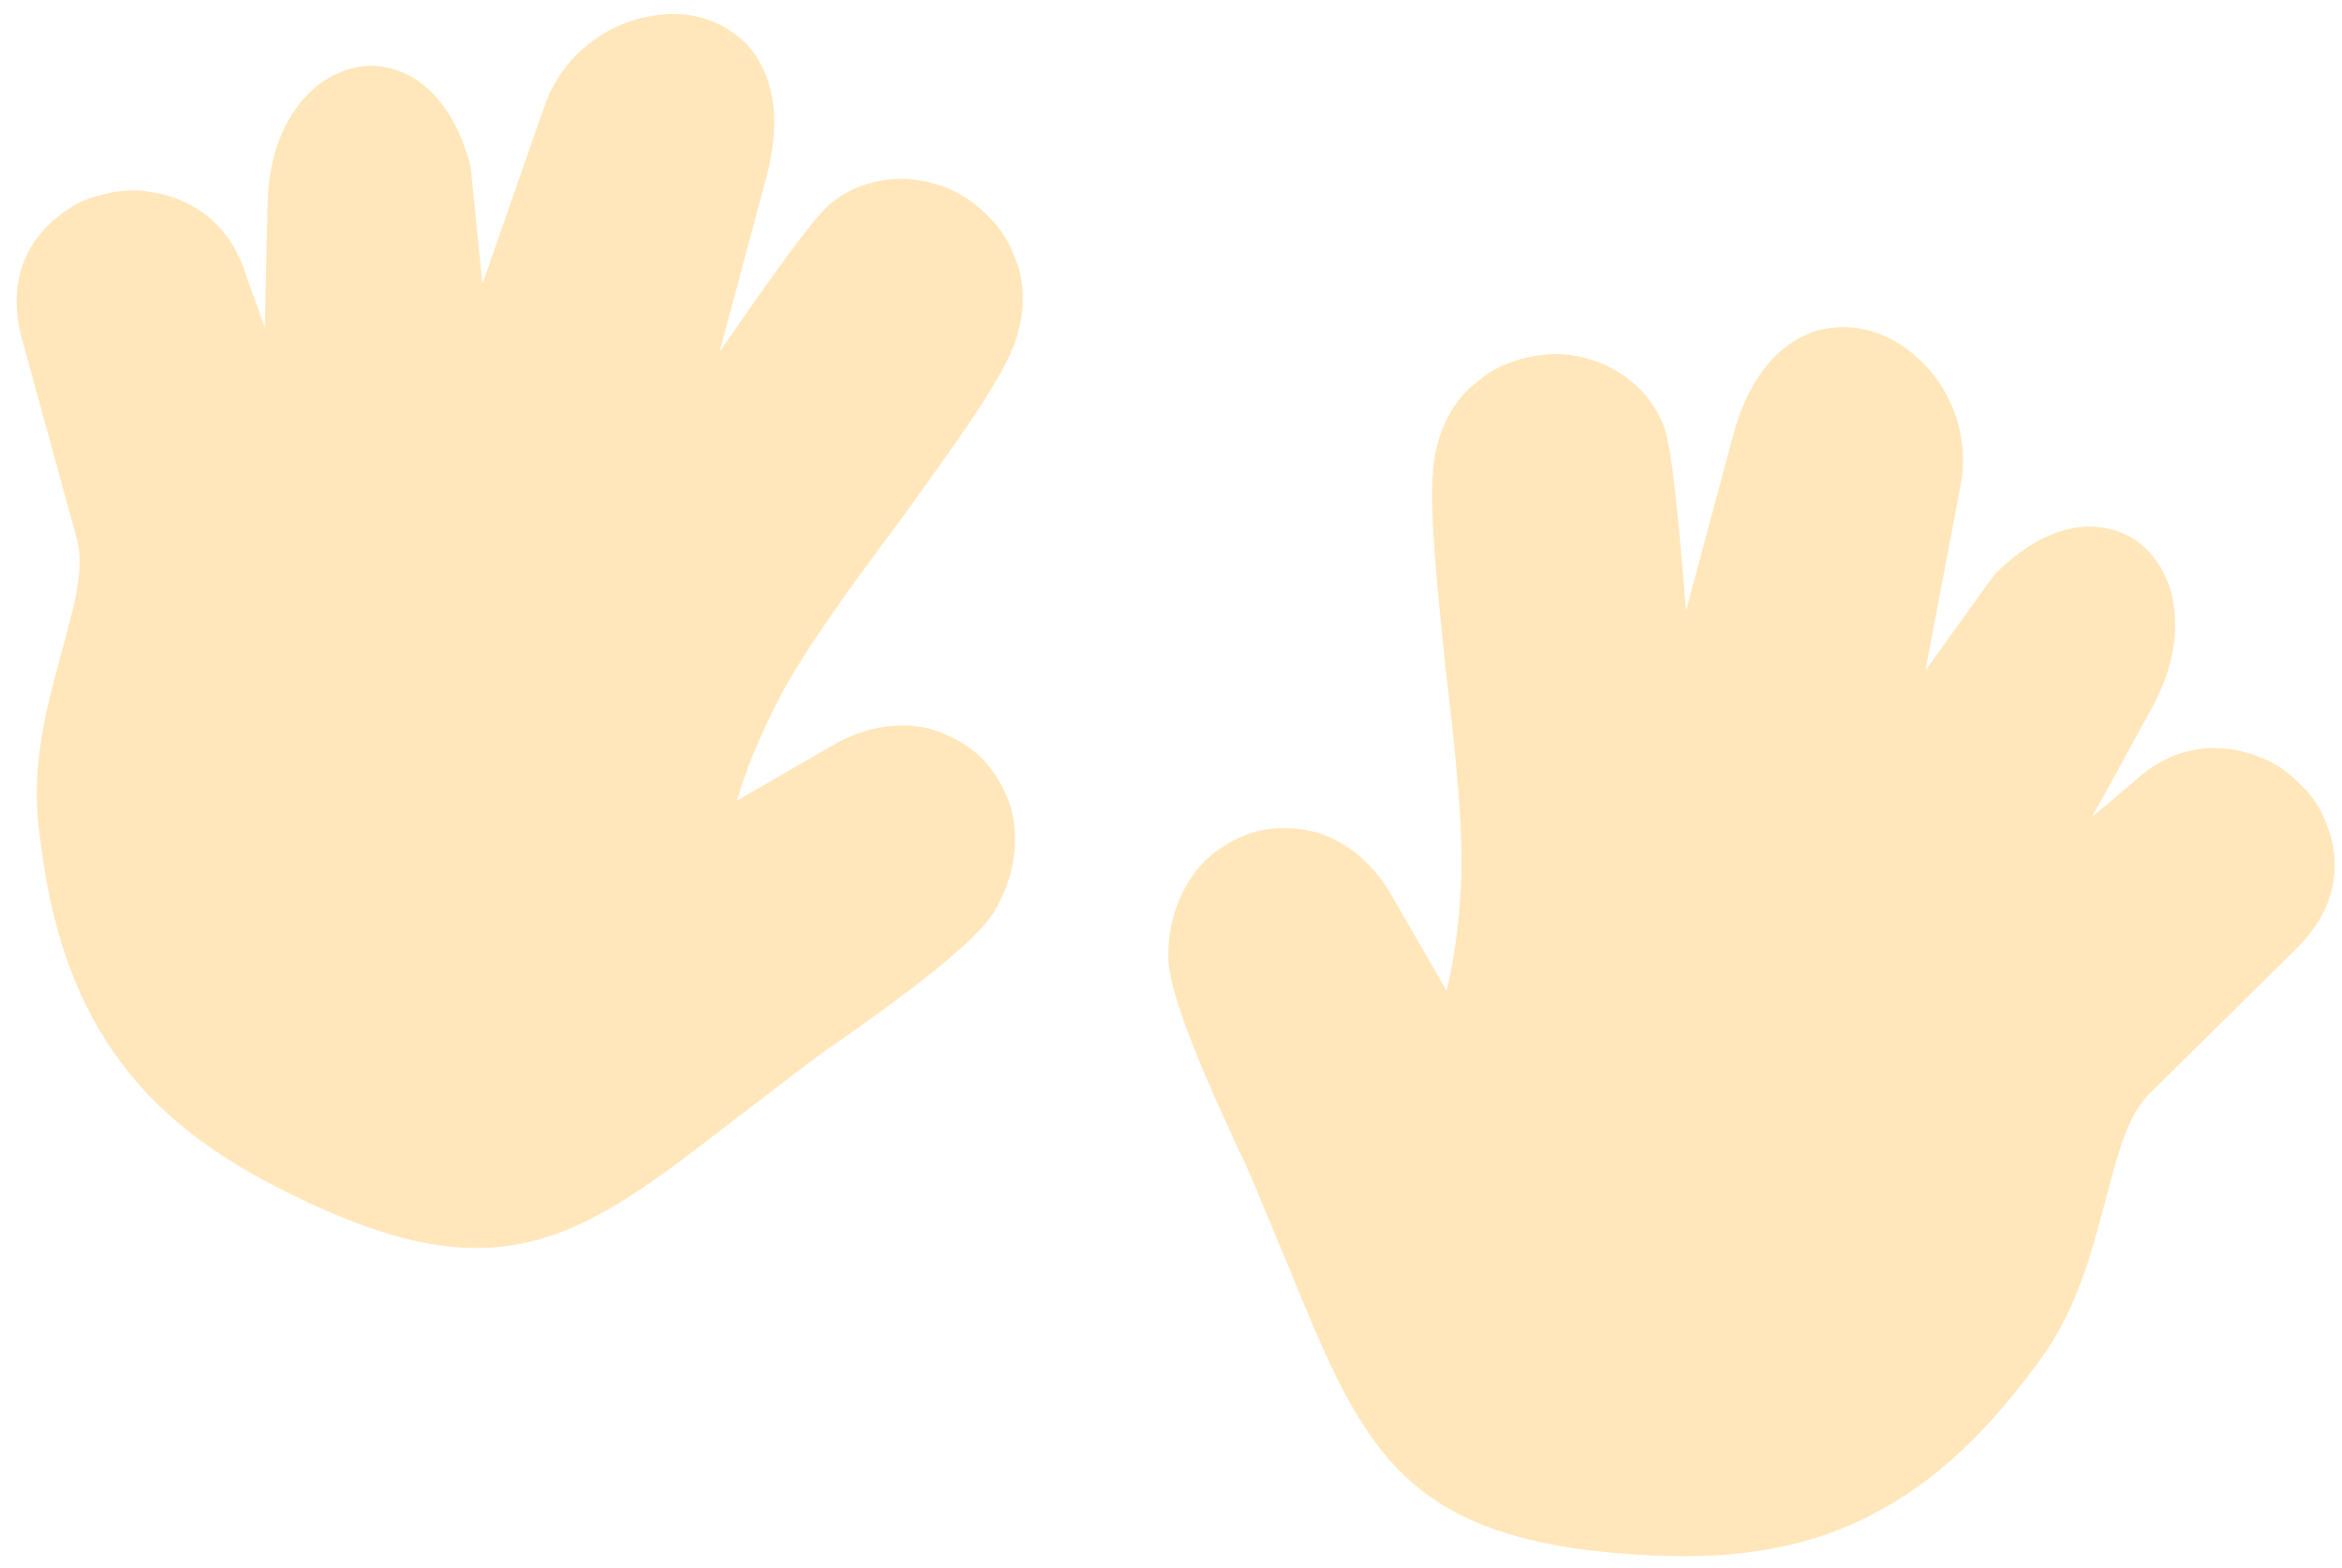 <svg width="121" height="81" viewBox="0 0 121 81" fill="none" xmlns="http://www.w3.org/2000/svg">
<path d="M2.037 43.021C1.551 39.518 2.446 36.459 3.195 33.662C3.814 31.354 4.446 29.274 3.912 27.632L1.181 17.681C0.317 14.751 1.285 12.537 2.994 11.196C3.671 10.627 4.45 10.237 5.243 10.074C6.055 9.842 6.899 9.768 7.687 9.905C9.86 10.187 11.892 11.556 12.691 14.169L13.681 16.908L13.824 10.5C13.888 7.743 14.87 5.758 16.242 4.551C16.919 3.983 17.699 3.592 18.562 3.449C19.425 3.305 20.353 3.479 21.206 3.932C22.511 4.657 23.679 6.169 24.306 8.586C24.339 8.745 24.32 8.815 24.352 8.973L24.924 14.673L28.153 5.419C29.056 2.888 31.297 1.239 33.499 0.855C34.45 0.66 35.346 0.675 36.185 0.9C37.094 1.144 37.877 1.578 38.585 2.293C39.861 3.684 40.456 5.942 39.594 9.159L37.176 18.181C39.624 14.639 42.054 11.168 42.997 10.446C44.224 9.501 45.582 9.19 46.916 9.247C48.091 9.337 49.261 9.726 50.198 10.427C51.134 11.127 51.945 12.019 52.382 13.185C52.94 14.459 53.004 15.901 52.503 17.49C51.889 19.5 49.301 23.004 46.55 26.839C43.873 30.394 41.14 34.16 39.92 36.756C39.284 38.01 38.48 39.893 38.086 41.362L43.052 38.495L43.229 38.392C44.895 37.489 46.514 37.323 47.931 37.628C49.05 37.928 50.094 38.508 50.853 39.311C51.543 40.095 52.106 41.071 52.333 42.181C52.607 43.678 52.367 45.413 51.409 47.03C50.413 48.787 46.058 51.893 43.285 53.848C42.557 54.328 41.988 54.775 41.614 55.05C40.298 56.046 39.159 56.94 38.127 57.713C30.084 63.953 26.008 67.134 15.087 61.734C10.976 59.733 7.994 57.435 5.885 54.396C3.776 51.357 2.572 47.737 2.037 43.021ZM108.798 61.958C108.049 64.755 107.294 67.851 105.122 70.642C102.301 74.459 99.448 76.992 96.102 78.57C92.756 80.147 89.025 80.646 84.464 80.323C72.306 79.539 70.367 74.747 66.521 65.321C66.014 64.136 65.475 62.792 64.833 61.271C64.647 60.846 64.377 60.175 63.986 59.395C62.563 56.315 60.344 51.448 60.36 49.429C60.339 47.549 60.999 45.927 61.984 44.767C62.736 43.919 63.712 43.356 64.701 43.021C65.76 42.705 66.954 42.725 68.073 43.025C69.453 43.47 70.772 44.423 71.763 46.038L71.865 46.215L74.732 51.181C75.126 49.712 75.371 47.679 75.447 46.275C75.688 43.417 75.204 38.79 74.664 34.372C74.198 29.675 73.709 25.346 74.183 23.3C74.544 21.672 75.32 20.456 76.44 19.632C77.401 18.84 78.549 18.473 79.711 18.334C80.872 18.196 82.08 18.445 83.143 18.954C84.326 19.571 85.347 20.519 85.937 21.952C86.393 23.048 86.761 27.27 87.11 31.561L89.528 22.539C90.39 19.322 92.034 17.664 93.834 17.097C94.805 16.832 95.7 16.847 96.609 17.091C97.449 17.316 98.232 17.75 98.959 18.395C100.673 19.829 101.789 22.377 101.306 25.02L99.475 34.649L102.82 29.999C102.928 29.877 102.946 29.808 103.054 29.686C104.805 27.907 106.573 27.181 108.066 27.206C109.031 27.24 109.922 27.554 110.597 28.11C111.273 28.666 111.752 29.394 112.054 30.224C112.64 31.955 112.497 34.166 111.175 36.585L108.094 42.206L110.321 40.329C112.32 38.465 114.764 38.296 116.787 39.138C117.538 39.414 118.232 39.9 118.819 40.507C119.424 41.044 119.904 41.772 120.206 42.602C121.015 44.618 120.746 47.02 118.533 49.125L111.193 56.378C109.909 57.533 109.417 59.65 108.798 61.958Z" fill="#FFE7BB"/>
</svg>
